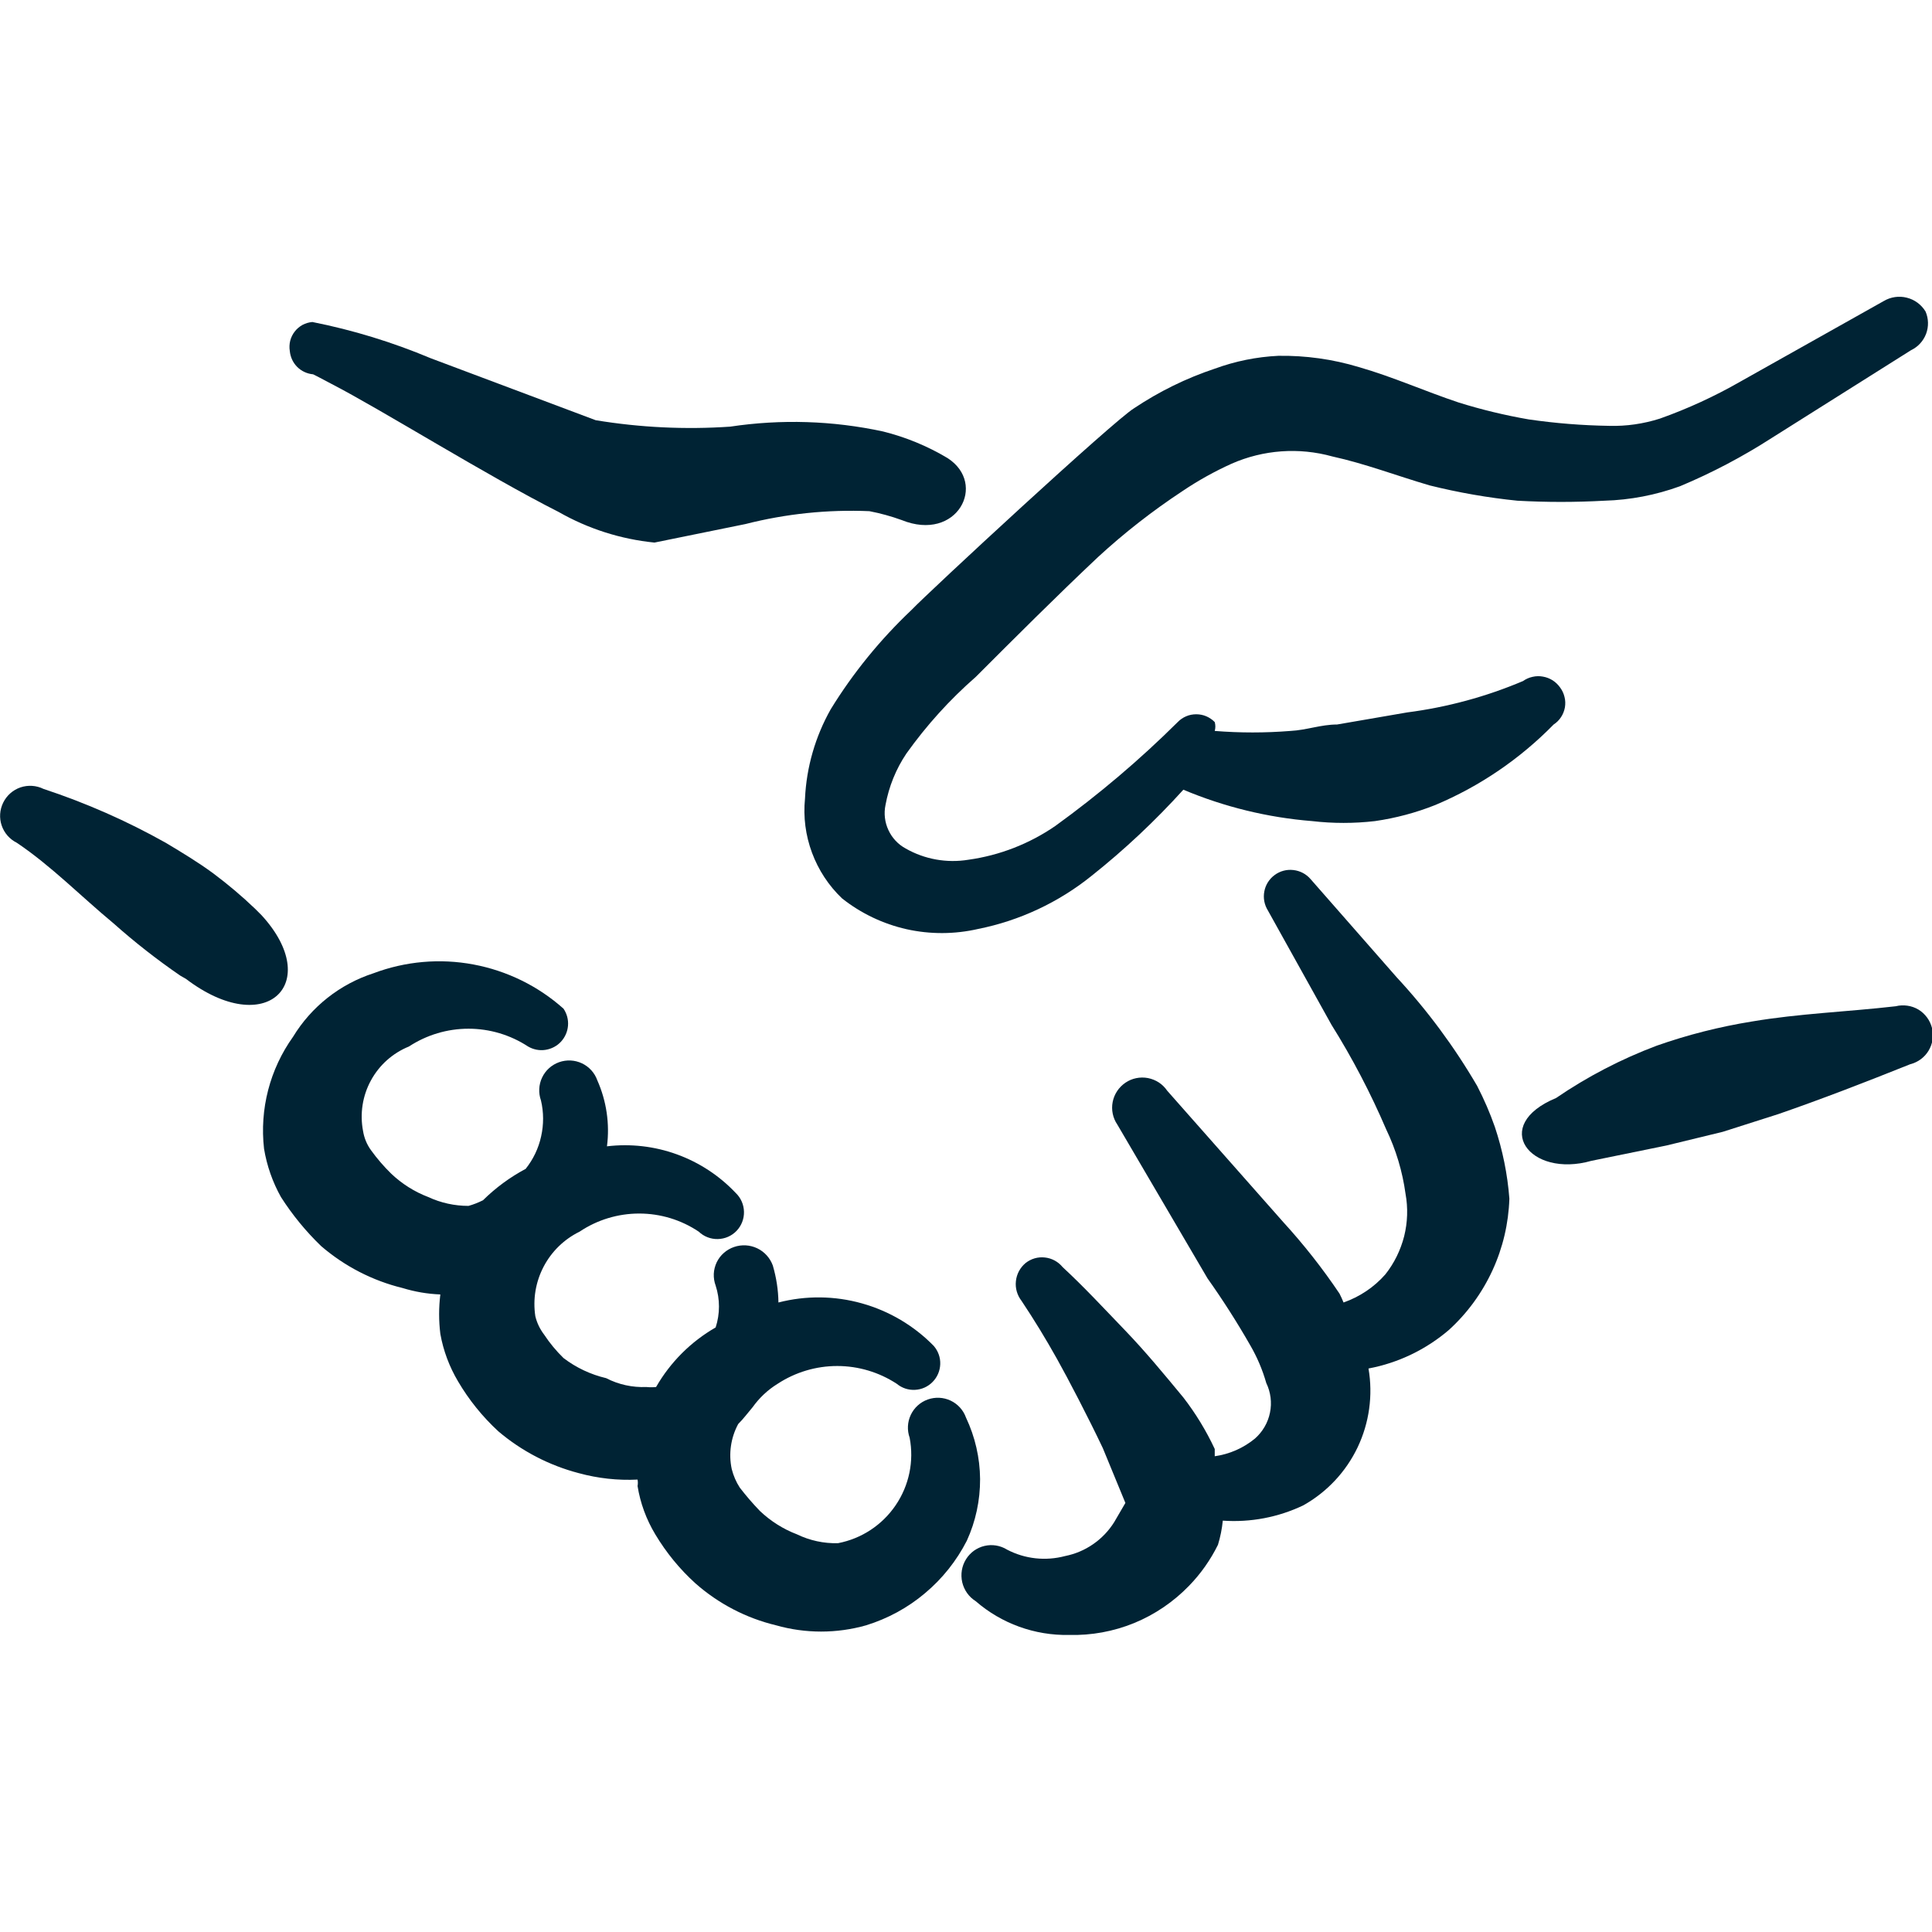 <svg width="24" height="24" viewBox="0 0 24 24" fill="none" xmlns="http://www.w3.org/2000/svg">
<g clip-path="url(#clip0_42_34)">
<path fill-rule="evenodd" clip-rule="evenodd" d="M2.31 12.16C3.31 12.92 4.02 12.21 3.25 11.37L3.17 11.29C3.006 11.133 2.832 10.986 2.65 10.85C2.46 10.71 2.26 10.59 2.06 10.47C1.576 10.198 1.067 9.974 0.54 9.8C0.451 9.756 0.348 9.75 0.255 9.781C0.161 9.813 0.084 9.881 0.04 9.97C-0.004 10.059 -0.011 10.162 0.021 10.255C0.053 10.349 0.121 10.426 0.21 10.47C0.64 10.76 1 11.13 1.41 11.47C1.673 11.704 1.95 11.921 2.24 12.12L2.31 12.16Z" fill="#002334"/>
<path fill-rule="evenodd" clip-rule="evenodd" d="M12 17.61C11.967 17.517 11.898 17.441 11.809 17.399C11.72 17.357 11.618 17.352 11.525 17.385C11.432 17.418 11.356 17.487 11.314 17.576C11.272 17.665 11.267 17.767 11.3 17.86C11.356 18.152 11.293 18.454 11.126 18.699C10.959 18.945 10.702 19.114 10.41 19.17C10.234 19.175 10.059 19.137 9.9 19.06C9.729 18.995 9.573 18.896 9.44 18.77C9.351 18.678 9.268 18.581 9.19 18.48C9.144 18.409 9.111 18.332 9.09 18.25C9.049 18.06 9.078 17.861 9.17 17.69C9.24 17.62 9.29 17.55 9.35 17.48C9.433 17.364 9.538 17.265 9.66 17.19C9.88 17.046 10.137 16.969 10.4 16.969C10.663 16.969 10.92 17.046 11.14 17.19C11.204 17.243 11.285 17.27 11.368 17.265C11.45 17.261 11.528 17.226 11.586 17.166C11.644 17.107 11.677 17.029 11.68 16.946C11.683 16.863 11.654 16.783 11.6 16.72C11.354 16.468 11.046 16.286 10.707 16.191C10.369 16.096 10.011 16.092 9.67 16.18C9.668 16.024 9.644 15.87 9.6 15.72C9.566 15.627 9.497 15.55 9.407 15.507C9.317 15.464 9.214 15.458 9.12 15.49C9.073 15.506 9.029 15.531 8.992 15.564C8.955 15.596 8.925 15.636 8.903 15.681C8.882 15.726 8.869 15.775 8.867 15.824C8.865 15.874 8.873 15.924 8.89 15.97C8.945 16.139 8.945 16.321 8.89 16.49C8.582 16.667 8.327 16.922 8.15 17.23C8.11 17.234 8.07 17.234 8.03 17.23C7.857 17.237 7.684 17.2 7.53 17.12C7.338 17.075 7.157 16.99 7 16.87C6.91 16.782 6.829 16.685 6.76 16.58C6.708 16.512 6.67 16.434 6.65 16.35C6.618 16.139 6.654 15.924 6.753 15.735C6.852 15.546 7.008 15.394 7.2 15.3C7.419 15.153 7.677 15.075 7.94 15.075C8.204 15.075 8.461 15.153 8.68 15.3C8.744 15.361 8.829 15.394 8.917 15.392C9.005 15.39 9.089 15.354 9.15 15.29C9.211 15.226 9.244 15.141 9.242 15.053C9.24 14.965 9.204 14.881 9.14 14.82C8.937 14.605 8.687 14.441 8.409 14.34C8.131 14.239 7.833 14.205 7.54 14.24C7.576 13.961 7.534 13.677 7.42 13.42C7.387 13.327 7.318 13.251 7.229 13.209C7.14 13.167 7.038 13.162 6.945 13.195C6.852 13.228 6.776 13.297 6.734 13.386C6.692 13.475 6.687 13.577 6.72 13.67C6.755 13.817 6.755 13.97 6.722 14.117C6.69 14.264 6.624 14.402 6.53 14.52C6.335 14.624 6.157 14.755 6 14.91C5.942 14.939 5.882 14.963 5.82 14.98C5.647 14.98 5.477 14.943 5.32 14.87C5.149 14.805 4.993 14.706 4.86 14.58C4.769 14.491 4.685 14.394 4.61 14.29C4.558 14.219 4.524 14.137 4.51 14.05C4.469 13.836 4.503 13.614 4.607 13.423C4.711 13.231 4.878 13.082 5.08 13C5.3 12.856 5.557 12.779 5.82 12.779C6.083 12.779 6.34 12.856 6.56 13C6.625 13.038 6.7 13.053 6.774 13.042C6.848 13.031 6.917 12.996 6.968 12.941C7.019 12.886 7.05 12.816 7.056 12.741C7.062 12.666 7.042 12.592 7 12.53C6.684 12.248 6.297 12.059 5.881 11.981C5.465 11.903 5.036 11.941 4.64 12.09C4.223 12.225 3.868 12.505 3.64 12.88C3.352 13.283 3.224 13.778 3.28 14.27C3.315 14.481 3.386 14.684 3.49 14.87C3.632 15.092 3.8 15.297 3.99 15.48C4.281 15.73 4.627 15.909 5 16C5.153 16.047 5.311 16.074 5.47 16.08C5.45 16.243 5.45 16.407 5.47 16.57C5.507 16.778 5.582 16.978 5.69 17.16C5.825 17.39 5.994 17.599 6.19 17.78C6.48 18.026 6.822 18.204 7.19 18.3C7.428 18.365 7.674 18.392 7.92 18.38C7.925 18.407 7.925 18.434 7.92 18.46C7.954 18.672 8.029 18.876 8.14 19.06C8.276 19.287 8.444 19.493 8.64 19.67C8.926 19.922 9.269 20.101 9.64 20.19C10.006 20.294 10.394 20.294 10.76 20.19C11.028 20.107 11.277 19.972 11.491 19.791C11.706 19.611 11.882 19.39 12.01 19.14C12.12 18.9 12.176 18.638 12.175 18.374C12.173 18.11 12.113 17.849 12 17.61Z" fill="#002334"/>
<path fill-rule="evenodd" clip-rule="evenodd" d="M10.8 6.35C10.936 6.376 11.07 6.413 11.2 6.46C11.89 6.74 12.27 6.01 11.77 5.69C11.521 5.541 11.251 5.43 10.97 5.36C10.345 5.225 9.702 5.205 9.07 5.3C8.512 5.338 7.952 5.311 7.4 5.22L5.35 4.45C4.876 4.251 4.384 4.1 3.88 4C3.837 4.004 3.796 4.016 3.758 4.036C3.72 4.057 3.687 4.085 3.661 4.119C3.635 4.152 3.616 4.191 3.605 4.233C3.595 4.274 3.593 4.318 3.6 4.36C3.607 4.435 3.639 4.505 3.692 4.558C3.745 4.611 3.815 4.643 3.89 4.65C3.89 4.65 4.01 4.71 4.12 4.77C4.74 5.09 6.05 5.91 6.94 6.36C7.306 6.569 7.711 6.698 8.13 6.74L9.26 6.51C9.763 6.382 10.281 6.328 10.8 6.35Z" fill="#002334"/>
<path fill-rule="evenodd" clip-rule="evenodd" d="M23.92 3.87C23.868 3.784 23.784 3.722 23.687 3.698C23.589 3.673 23.486 3.689 23.4 3.74L21.62 4.74C21.301 4.923 20.966 5.077 20.62 5.2C20.416 5.265 20.203 5.296 19.99 5.29C19.655 5.285 19.321 5.258 18.99 5.21C18.696 5.159 18.405 5.089 18.12 5C17.7 4.86 17.3 4.68 16.88 4.56C16.556 4.462 16.218 4.415 15.88 4.42C15.61 4.433 15.344 4.487 15.09 4.58C14.736 4.698 14.4 4.863 14.09 5.07C13.84 5.22 11.54 7.35 11.32 7.58C10.935 7.945 10.598 8.358 10.32 8.81C10.128 9.15 10.018 9.53 10 9.92C9.977 10.148 10.007 10.378 10.087 10.593C10.167 10.808 10.294 11.002 10.46 11.16C10.695 11.346 10.969 11.477 11.262 11.543C11.554 11.608 11.858 11.607 12.15 11.54C12.666 11.437 13.15 11.21 13.56 10.88C13.969 10.555 14.35 10.197 14.7 9.81C15.209 10.024 15.749 10.156 16.3 10.2C16.559 10.23 16.821 10.23 17.08 10.2C17.337 10.163 17.589 10.096 17.83 10C18.382 9.768 18.881 9.428 19.3 9C19.337 8.976 19.368 8.945 19.392 8.908C19.416 8.872 19.432 8.83 19.44 8.787C19.447 8.744 19.446 8.7 19.435 8.658C19.425 8.615 19.406 8.575 19.38 8.54C19.355 8.505 19.323 8.474 19.287 8.451C19.25 8.428 19.209 8.412 19.166 8.405C19.124 8.397 19.08 8.398 19.038 8.408C18.995 8.417 18.955 8.435 18.92 8.46C18.46 8.655 17.976 8.786 17.48 8.85L16.61 9C16.41 9 16.23 9.07 16.03 9.08C15.717 9.105 15.403 9.105 15.09 9.08C15.1 9.044 15.1 9.006 15.09 8.97C15.06 8.939 15.024 8.915 14.985 8.898C14.945 8.881 14.903 8.873 14.86 8.873C14.817 8.873 14.774 8.881 14.735 8.898C14.695 8.915 14.66 8.939 14.63 8.97C14.158 9.439 13.649 9.87 13.11 10.26C12.787 10.482 12.418 10.626 12.03 10.68C11.762 10.724 11.486 10.675 11.25 10.54C11.156 10.489 11.081 10.409 11.036 10.311C10.991 10.214 10.978 10.105 11 10C11.042 9.771 11.13 9.553 11.26 9.36C11.509 9.011 11.797 8.692 12.12 8.41C12.61 7.92 13.12 7.41 13.64 6.92C13.967 6.619 14.318 6.345 14.69 6.1C14.883 5.97 15.087 5.856 15.3 5.76C15.694 5.587 16.135 5.555 16.55 5.67C16.96 5.76 17.35 5.91 17.76 6.03C18.118 6.119 18.483 6.183 18.85 6.22C19.21 6.24 19.57 6.24 19.93 6.22C20.251 6.211 20.568 6.15 20.87 6.04C21.267 5.874 21.648 5.673 22.01 5.44L23.74 4.35C23.826 4.309 23.893 4.236 23.927 4.146C23.96 4.057 23.958 3.958 23.92 3.87Z" fill="#002334"/>
<path fill-rule="evenodd" clip-rule="evenodd" d="M18.57 14C18.509 13.825 18.435 13.655 18.35 13.49C18.067 13.005 17.732 12.552 17.35 12.14L16.28 10.92C16.226 10.857 16.149 10.817 16.067 10.808C15.984 10.798 15.901 10.82 15.834 10.87C15.767 10.919 15.721 10.992 15.706 11.073C15.69 11.155 15.706 11.239 15.75 11.31L16.54 12.73C16.8 13.145 17.027 13.58 17.22 14.03C17.341 14.282 17.422 14.552 17.46 14.83C17.492 15.005 17.486 15.184 17.443 15.357C17.399 15.529 17.32 15.691 17.21 15.83C17.07 15.99 16.89 16.11 16.69 16.18C16.675 16.142 16.658 16.106 16.64 16.07C16.429 15.756 16.195 15.459 15.94 15.18L14.5 13.55C14.472 13.509 14.437 13.474 14.396 13.447C14.355 13.42 14.309 13.402 14.26 13.392C14.163 13.374 14.062 13.394 13.98 13.45C13.898 13.506 13.841 13.592 13.822 13.689C13.803 13.787 13.824 13.888 13.88 13.97L15 15.88C15.19 16.148 15.367 16.425 15.53 16.71C15.616 16.858 15.683 17.015 15.73 17.18C15.785 17.294 15.802 17.424 15.776 17.549C15.751 17.673 15.685 17.786 15.59 17.87C15.447 17.988 15.274 18.064 15.09 18.09C15.09 18.09 15.09 18.03 15.09 18C14.984 17.773 14.853 17.558 14.7 17.36C14.46 17.07 14.23 16.79 13.97 16.52C13.71 16.25 13.47 15.99 13.2 15.74C13.145 15.673 13.066 15.63 12.98 15.621C12.894 15.611 12.808 15.636 12.74 15.69C12.672 15.747 12.629 15.827 12.62 15.915C12.61 16.003 12.636 16.09 12.69 16.16C12.85 16.4 12.99 16.63 13.13 16.88C13.27 17.13 13.52 17.61 13.7 17.99L13.98 18.67L13.84 18.91C13.772 19.018 13.683 19.111 13.578 19.183C13.473 19.256 13.355 19.305 13.23 19.33C12.988 19.394 12.731 19.366 12.51 19.25C12.468 19.224 12.422 19.207 12.374 19.199C12.326 19.191 12.277 19.193 12.23 19.204C12.182 19.215 12.138 19.236 12.098 19.264C12.059 19.293 12.025 19.329 12 19.37C11.947 19.455 11.931 19.557 11.953 19.655C11.976 19.752 12.035 19.837 12.12 19.89C12.441 20.169 12.854 20.318 13.28 20.31C13.557 20.317 13.832 20.267 14.089 20.162C14.345 20.057 14.577 19.899 14.77 19.7C14.916 19.55 15.037 19.378 15.13 19.19C15.16 19.092 15.18 18.992 15.19 18.89C15.534 18.914 15.878 18.849 16.19 18.7C16.484 18.535 16.72 18.283 16.865 17.979C17.01 17.674 17.057 17.332 17 17C17.369 16.931 17.714 16.765 18 16.52C18.228 16.312 18.411 16.061 18.54 15.781C18.669 15.501 18.74 15.198 18.75 14.89C18.727 14.587 18.666 14.288 18.57 14Z" fill="#002334"/>
<path fill-rule="evenodd" clip-rule="evenodd" d="M24 12.77C23.988 12.723 23.967 12.678 23.938 12.639C23.909 12.6 23.873 12.566 23.831 12.541C23.789 12.516 23.743 12.5 23.694 12.493C23.646 12.486 23.597 12.488 23.55 12.5C22.94 12.57 22.35 12.59 21.76 12.69C21.358 12.755 20.963 12.855 20.58 12.99C20.139 13.156 19.719 13.374 19.33 13.64C18.51 13.98 19 14.64 19.77 14.42L20.7 14.23L21.4 14.06L22.09 13.84C22.64 13.65 23.18 13.44 23.73 13.22C23.777 13.208 23.822 13.187 23.861 13.158C23.9 13.129 23.933 13.093 23.958 13.051C23.983 13.009 24 12.963 24.007 12.915C24.014 12.866 24.012 12.817 24 12.77Z" fill="#002334"/>
</g>
<defs>
<clipPath id="clip0_42_34">
<rect width="24" height="24" fill="white"/>
</clipPath>
</defs>
</svg>
